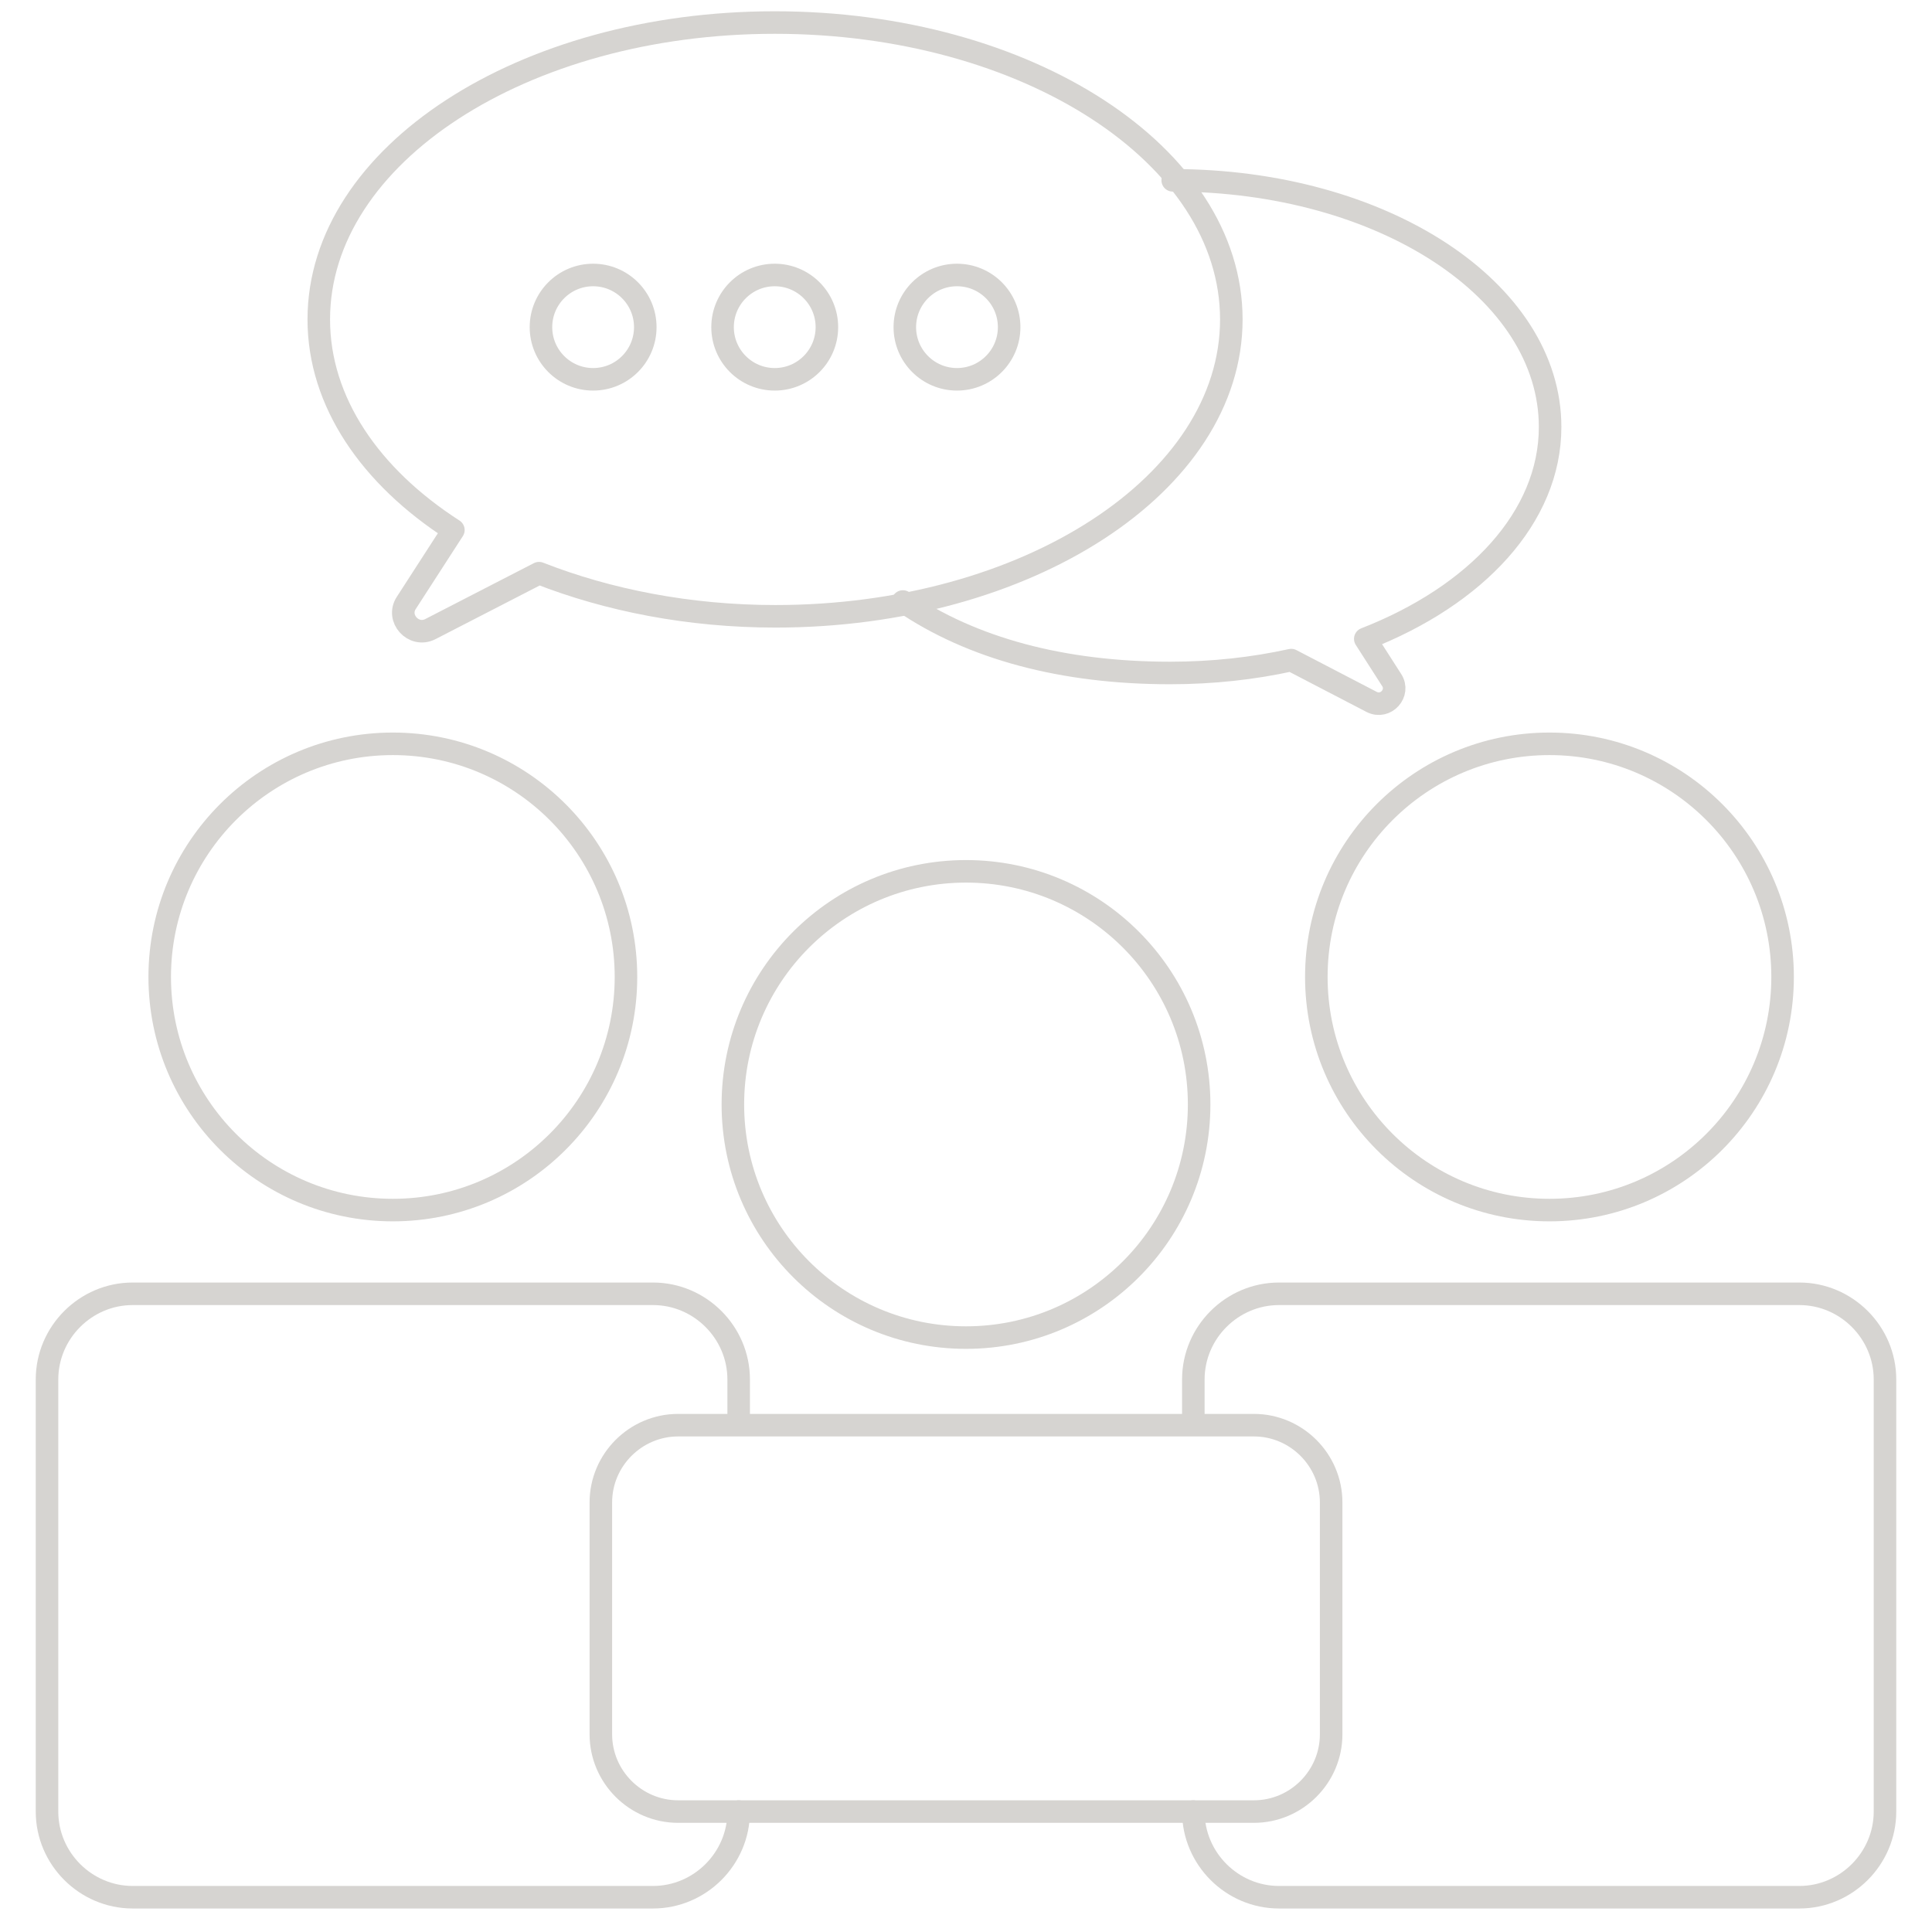 <?xml version="1.0" encoding="utf-8"?>
<!-- Generator: Adobe Illustrator 28.0.0, SVG Export Plug-In . SVG Version: 6.00 Build 0)  -->
<svg version="1.1" id="Ebene_1" xmlns="http://www.w3.org/2000/svg" xmlns:xlink="http://www.w3.org/1999/xlink" x="0px" y="0px"
	 viewBox="0 0 300 300" style="enable-background:new 0 0 300 300;" xml:space="preserve">
<style type="text/css">
	.st0{fill:none;stroke:#D6D4D1;stroke-width:3.5;stroke-linecap:round;stroke-linejoin:round;}
</style>
<path class="st0" d="M105.3,221.3h89.4c6.6,0,12,5.4,12,12v36c0,6.6-5.4,12-12,12h-89.4c-6.6,0-12-5.4-12-12v-36
	C93.3,226.7,98.7,221.3,105.3,221.3z"/>
<path class="st0" d="M185.3,219.6v-5.4c0-7.3,6-13.3,13.3-13.3h80.8c7.3,0,13.3,6,13.3,13.3v67.1c0,7.3-6,13.3-13.3,13.3h-80.8
	c-7.3,0-13.3-6-13.3-13.3"/>
<path class="st0" d="M114.7,281.3c0,7.3-6,13.3-13.3,13.3H20.6c-7.3,0-13.3-6-13.3-13.3v-67.1c0-7.3,6-13.3,13.3-13.3h80.8
	c7.3,0,13.3,6,13.3,13.3v6.3"/>
<circle class="st0" cx="240.6" cy="151.7" r="36.2"/>
<circle class="st0" cx="61" cy="151.7" r="36.2"/>
<circle class="st0" cx="150" cy="171.5" r="36.2"/>
<path class="st0" d="M140.2,93.4c10.7,7.3,24.8,11.1,41.5,11.1c6.6,0,12.9-0.7,18.8-2L213,109c2.2,1.1,4.4-1.4,3.1-3.4l-4.1-6.4
	c17.2-6.7,28.7-18.9,28.7-32.9c0-21.2-26-38.3-58.6-38.3"/>
<path class="st0" d="M120.3,3.5c-39.1,0-70.8,20.6-70.8,46.1c0,12.8,8,24.4,20.9,32.7l-7.3,11.3c-1.6,2.4,1.1,5.4,3.7,4.1L83.7,89
	c10.7,4.2,23.3,6.7,36.7,6.7c39.1,0,70.8-20.6,70.8-46.1S159.5,3.5,120.3,3.5z"/>
<circle class="st0" cx="92.1" cy="50.8" r="8.1"/>
<circle class="st0" cx="120.3" cy="50.8" r="8.1"/>
<circle class="st0" cx="148.6" cy="50.8" r="8.1"/>
</svg>
